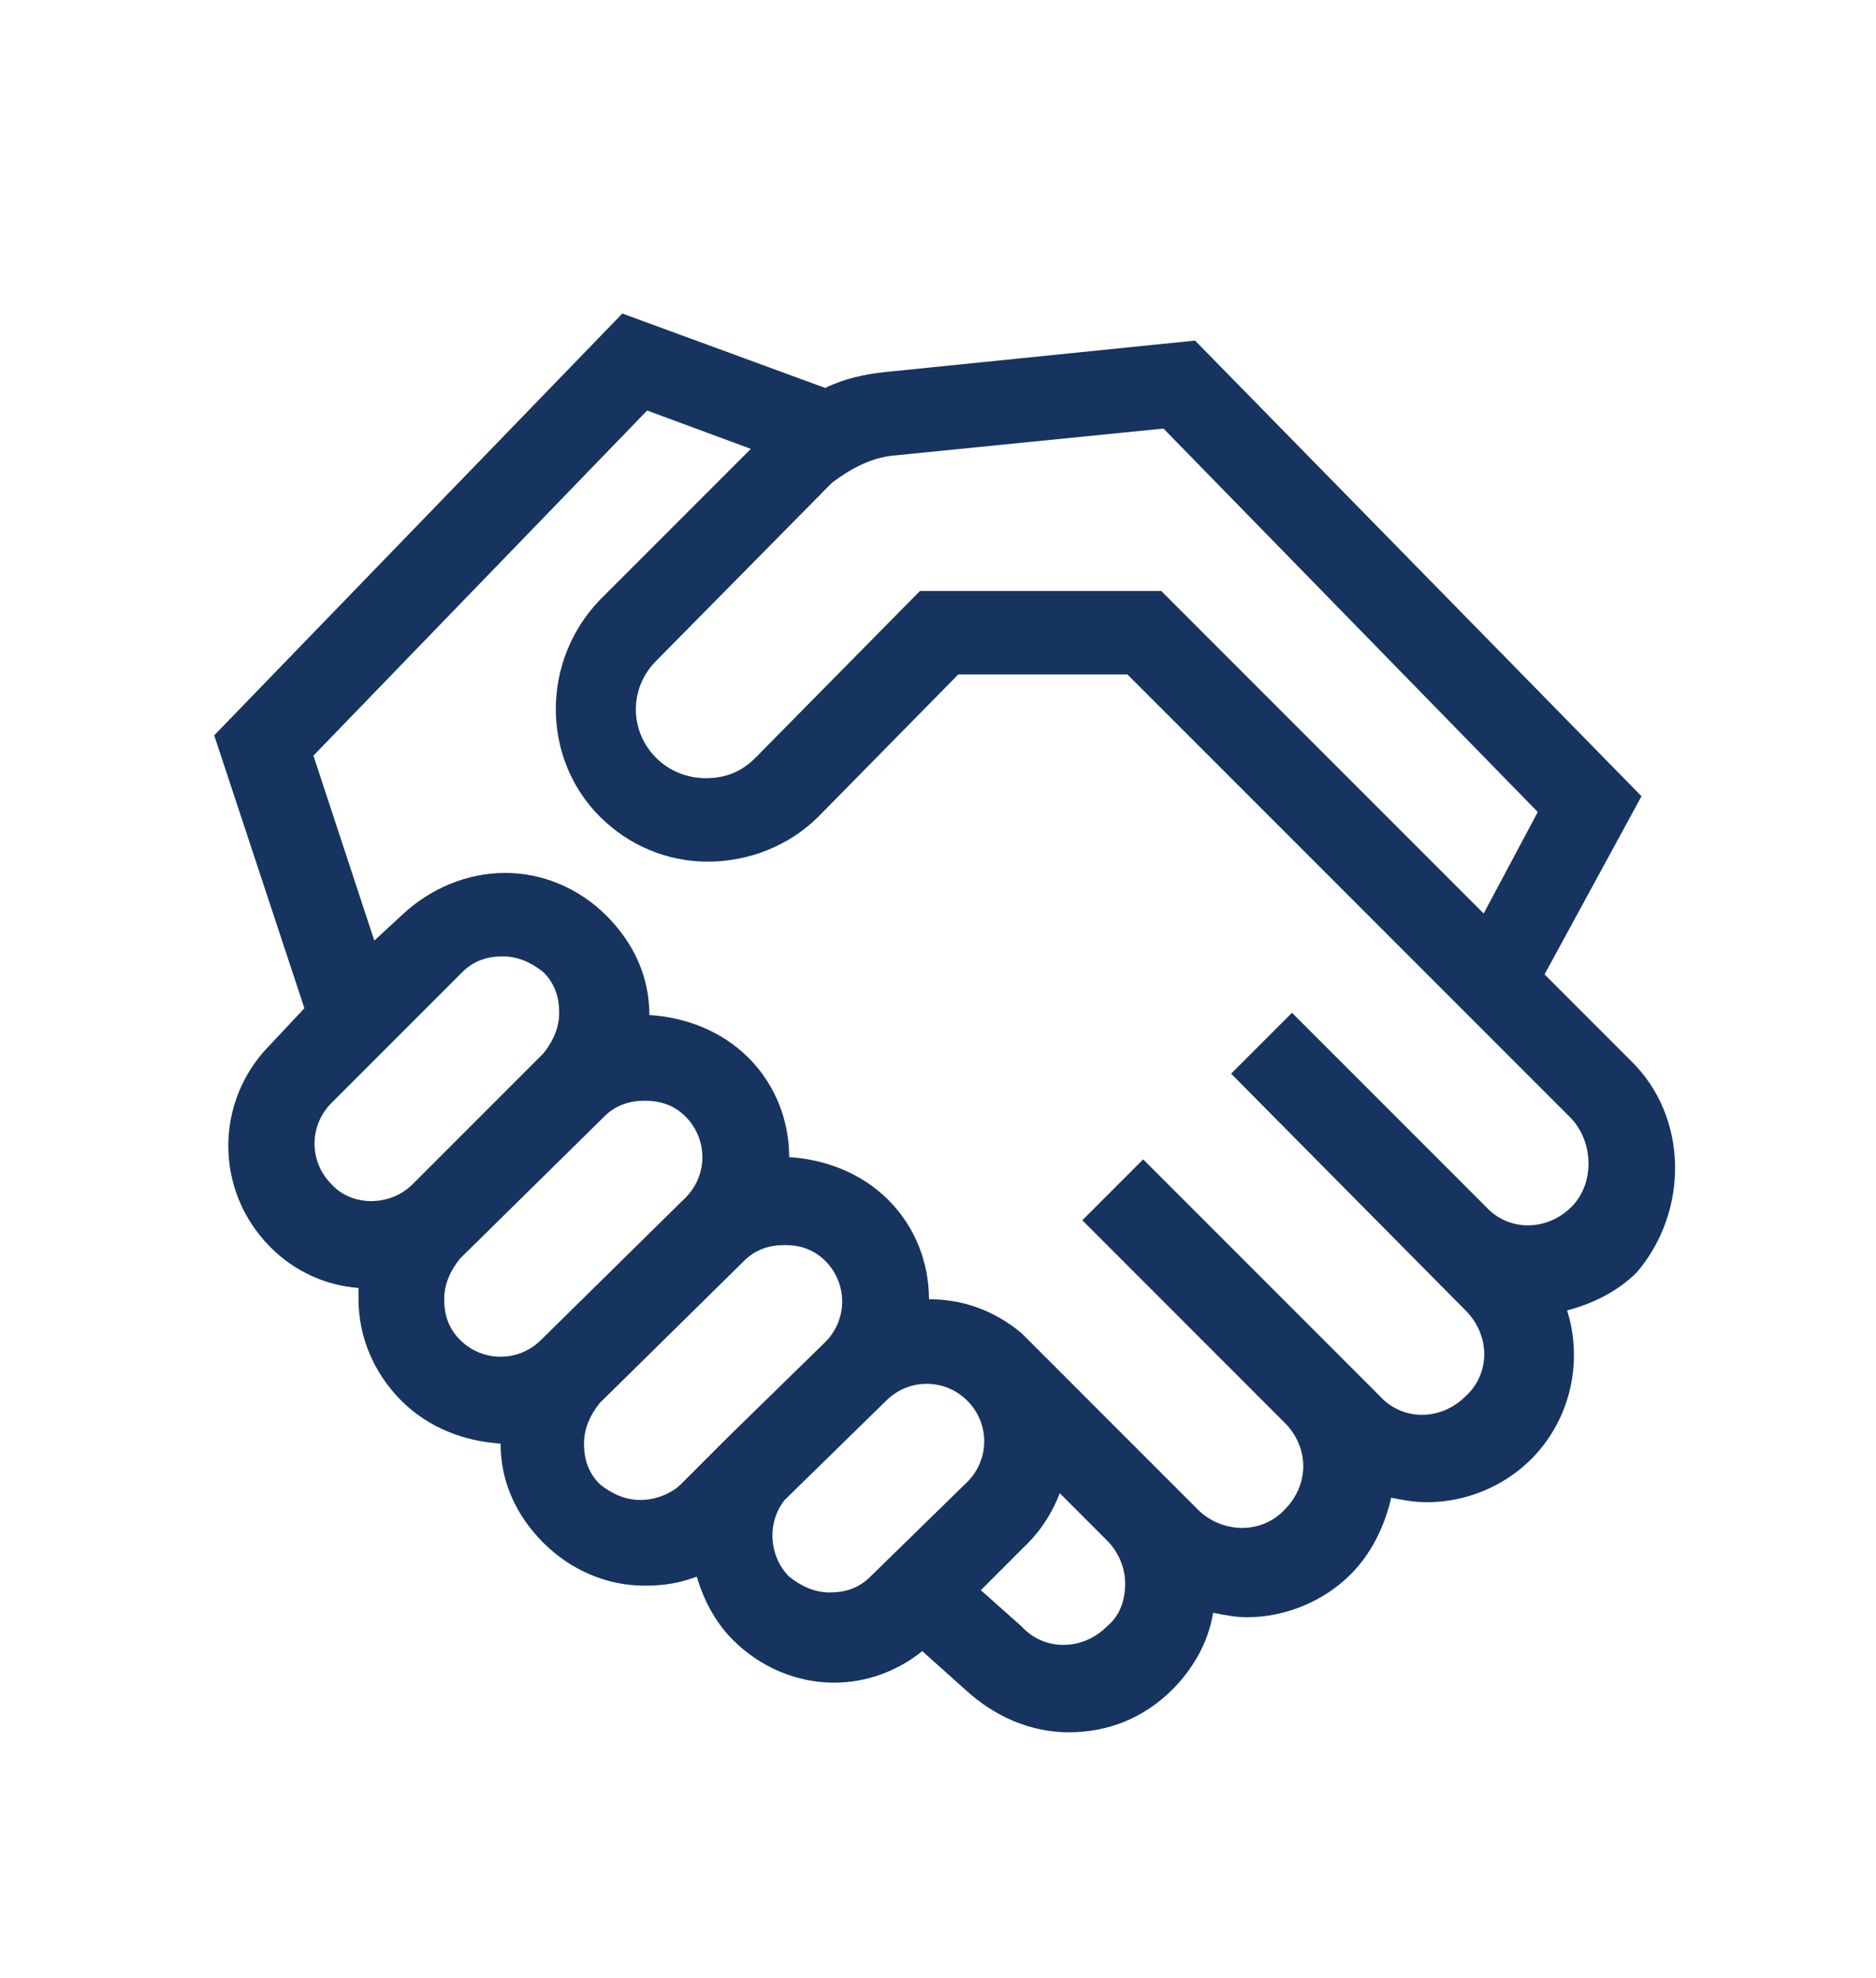 <?xml version="1.0" encoding="utf-8"?>
<!-- Generator: Adobe Illustrator 27.8.1, SVG Export Plug-In . SVG Version: 6.00 Build 0)  -->
<svg version="1.1" id="Capa_1" xmlns="http://www.w3.org/2000/svg" xmlns:xlink="http://www.w3.org/1999/xlink" x="0px" y="0px"
	 viewBox="0 0 83.2 87.7" style="enable-background:new 0 0 83.2 87.7;" xml:space="preserve">
<style type="text/css">
	.st0{fill:#16345F;}
</style>
<path class="st0" d="M72.3,47l-3.8-3.8l4.3-7.9L53,15.1l-13.8,1.4c-0.9,0.1-1.8,0.3-2.6,0.7l-9-3.3L9.5,32.6l4,12.1L12,46.3
	c-2.5,2.5-2.5,6.5,0,9c1.1,1.1,2.5,1.7,3.9,1.8c0,0.2,0,0.4,0,0.5c0,1.7,0.7,3.3,1.9,4.5c1.2,1.2,2.8,1.8,4.4,1.9
	c0,1.7,0.7,3.2,1.9,4.4c1.2,1.2,2.8,1.9,4.5,1.9h0c0.8,0,1.5-0.1,2.3-0.4c0.3,1,0.8,2,1.6,2.8c1.2,1.2,2.8,1.9,4.5,1.9h0
	c1.4,0,2.8-0.5,3.9-1.4l1.9,1.7c1.3,1.2,2.9,1.9,4.6,1.9c1.7,0,3.3-0.6,4.6-1.9c0.9-0.9,1.6-2.1,1.8-3.4c0.5,0.1,1,0.2,1.5,0.2h0
	c1.7,0,3.4-0.7,4.6-1.9c0.9-0.9,1.5-2.1,1.8-3.4c0.5,0.1,1,0.2,1.6,0.2h0c1.7,0,3.4-0.7,4.6-1.9c1.8-1.8,2.3-4.4,1.6-6.6
	c1.1-0.3,2.2-0.8,3.1-1.7C74.9,53.7,74.9,49.5,72.3,47z M39.6,20.2l12-1.2L68.2,36l-2.4,4.5L51.5,26.2H40.8l-7.3,7.4
	c-0.6,0.6-1.3,0.9-2.2,0.9c0,0,0,0,0,0c-0.8,0-1.6-0.3-2.2-0.9c-1.2-1.2-1.2-3.1,0-4.3l7.8-7.9C37.7,20.8,38.6,20.3,39.6,20.2z
	 M14.7,52.5c-1-1-1-2.6,0-3.6l5.8-5.8c0.5-0.5,1.1-0.7,1.8-0.7h0c0.7,0,1.3,0.3,1.8,0.7c0.5,0.5,0.7,1.1,0.7,1.8
	c0,0.7-0.3,1.3-0.7,1.8l-5.8,5.8C17.3,53.5,15.6,53.5,14.7,52.5z M20.4,59.4c-0.5-0.5-0.7-1.1-0.7-1.8c0-0.7,0.3-1.3,0.7-1.8
	l6.4-6.3c0.5-0.5,1.1-0.7,1.8-0.7c0.7,0,1.3,0.2,1.8,0.7c1,1,1,2.6,0,3.6L24,59.4C23,60.4,21.4,60.4,20.4,59.4z M28.4,66.5
	C28.4,66.5,28.4,66.5,28.4,66.5c-0.7,0-1.3-0.3-1.8-0.7c-0.5-0.5-0.7-1.1-0.7-1.8c0-0.7,0.3-1.3,0.7-1.8l6.4-6.3
	c0.5-0.5,1.1-0.7,1.8-0.7c0.7,0,1.3,0.2,1.8,0.7c1,1,1,2.6,0,3.6l0,0l-4.3,4.2l0,0c-0.1,0.1-0.2,0.2-0.3,0.3l-1.8,1.8
	C29.8,66.2,29.1,66.5,28.4,66.5z M38.6,69.9c-0.5,0.5-1.1,0.7-1.8,0.7c0,0,0,0,0,0c-0.7,0-1.3-0.3-1.8-0.7c-0.9-0.9-1-2.4-0.2-3.4
	l4.5-4.4l0,0l0,0c1-1,2.6-1,3.6,0c1,1,1,2.6,0,3.6L38.6,69.9L38.6,69.9z M49.1,72.1c-1.1,1.1-2.8,1.1-3.8,0l0,0l-1.8-1.6l2.1-2.1
	l0,0c0.6-0.6,1.1-1.4,1.4-2.2l2.1,2.1c0.5,0.5,0.8,1.2,0.8,1.9C49.9,70.9,49.7,71.6,49.1,72.1z M69.7,53.5c-1.1,1.1-2.8,1.1-3.8,0
	l-8.6-8.6l-2.7,2.7L65,58.1c1.1,1.1,1.1,2.8,0,3.8c-1.1,1.1-2.8,1.1-3.8,0L50.7,51.4L48,54.1l9,9c0.5,0.5,0.8,1.2,0.8,1.9
	c0,0.7-0.3,1.4-0.8,1.9C56,68,54.3,68,53.2,67l-6.9-6.9l0,0l-1-1l0,0c-1.2-1-2.6-1.5-4.1-1.5c0-1.6-0.6-3.2-1.8-4.4
	s-2.8-1.8-4.4-1.9c0-1.6-0.6-3.2-1.8-4.4c-1.2-1.2-2.8-1.8-4.4-1.9c0-1.7-0.7-3.2-1.9-4.4c-1.2-1.2-2.8-1.9-4.5-1.9c0,0,0,0,0,0
	c-1.7,0-3.3,0.7-4.5,1.8l-1.3,1.2l-2.7-8.2l14.8-15.3l4.6,1.7l-6.7,6.7c-2.6,2.7-2.6,7,0,9.6c1.3,1.3,3,2,4.8,2h0
	c1.8,0,3.6-0.7,4.9-2l6.2-6.3H50l19.7,19.7C70.7,50.7,70.7,52.5,69.7,53.5z"/>
</svg>
